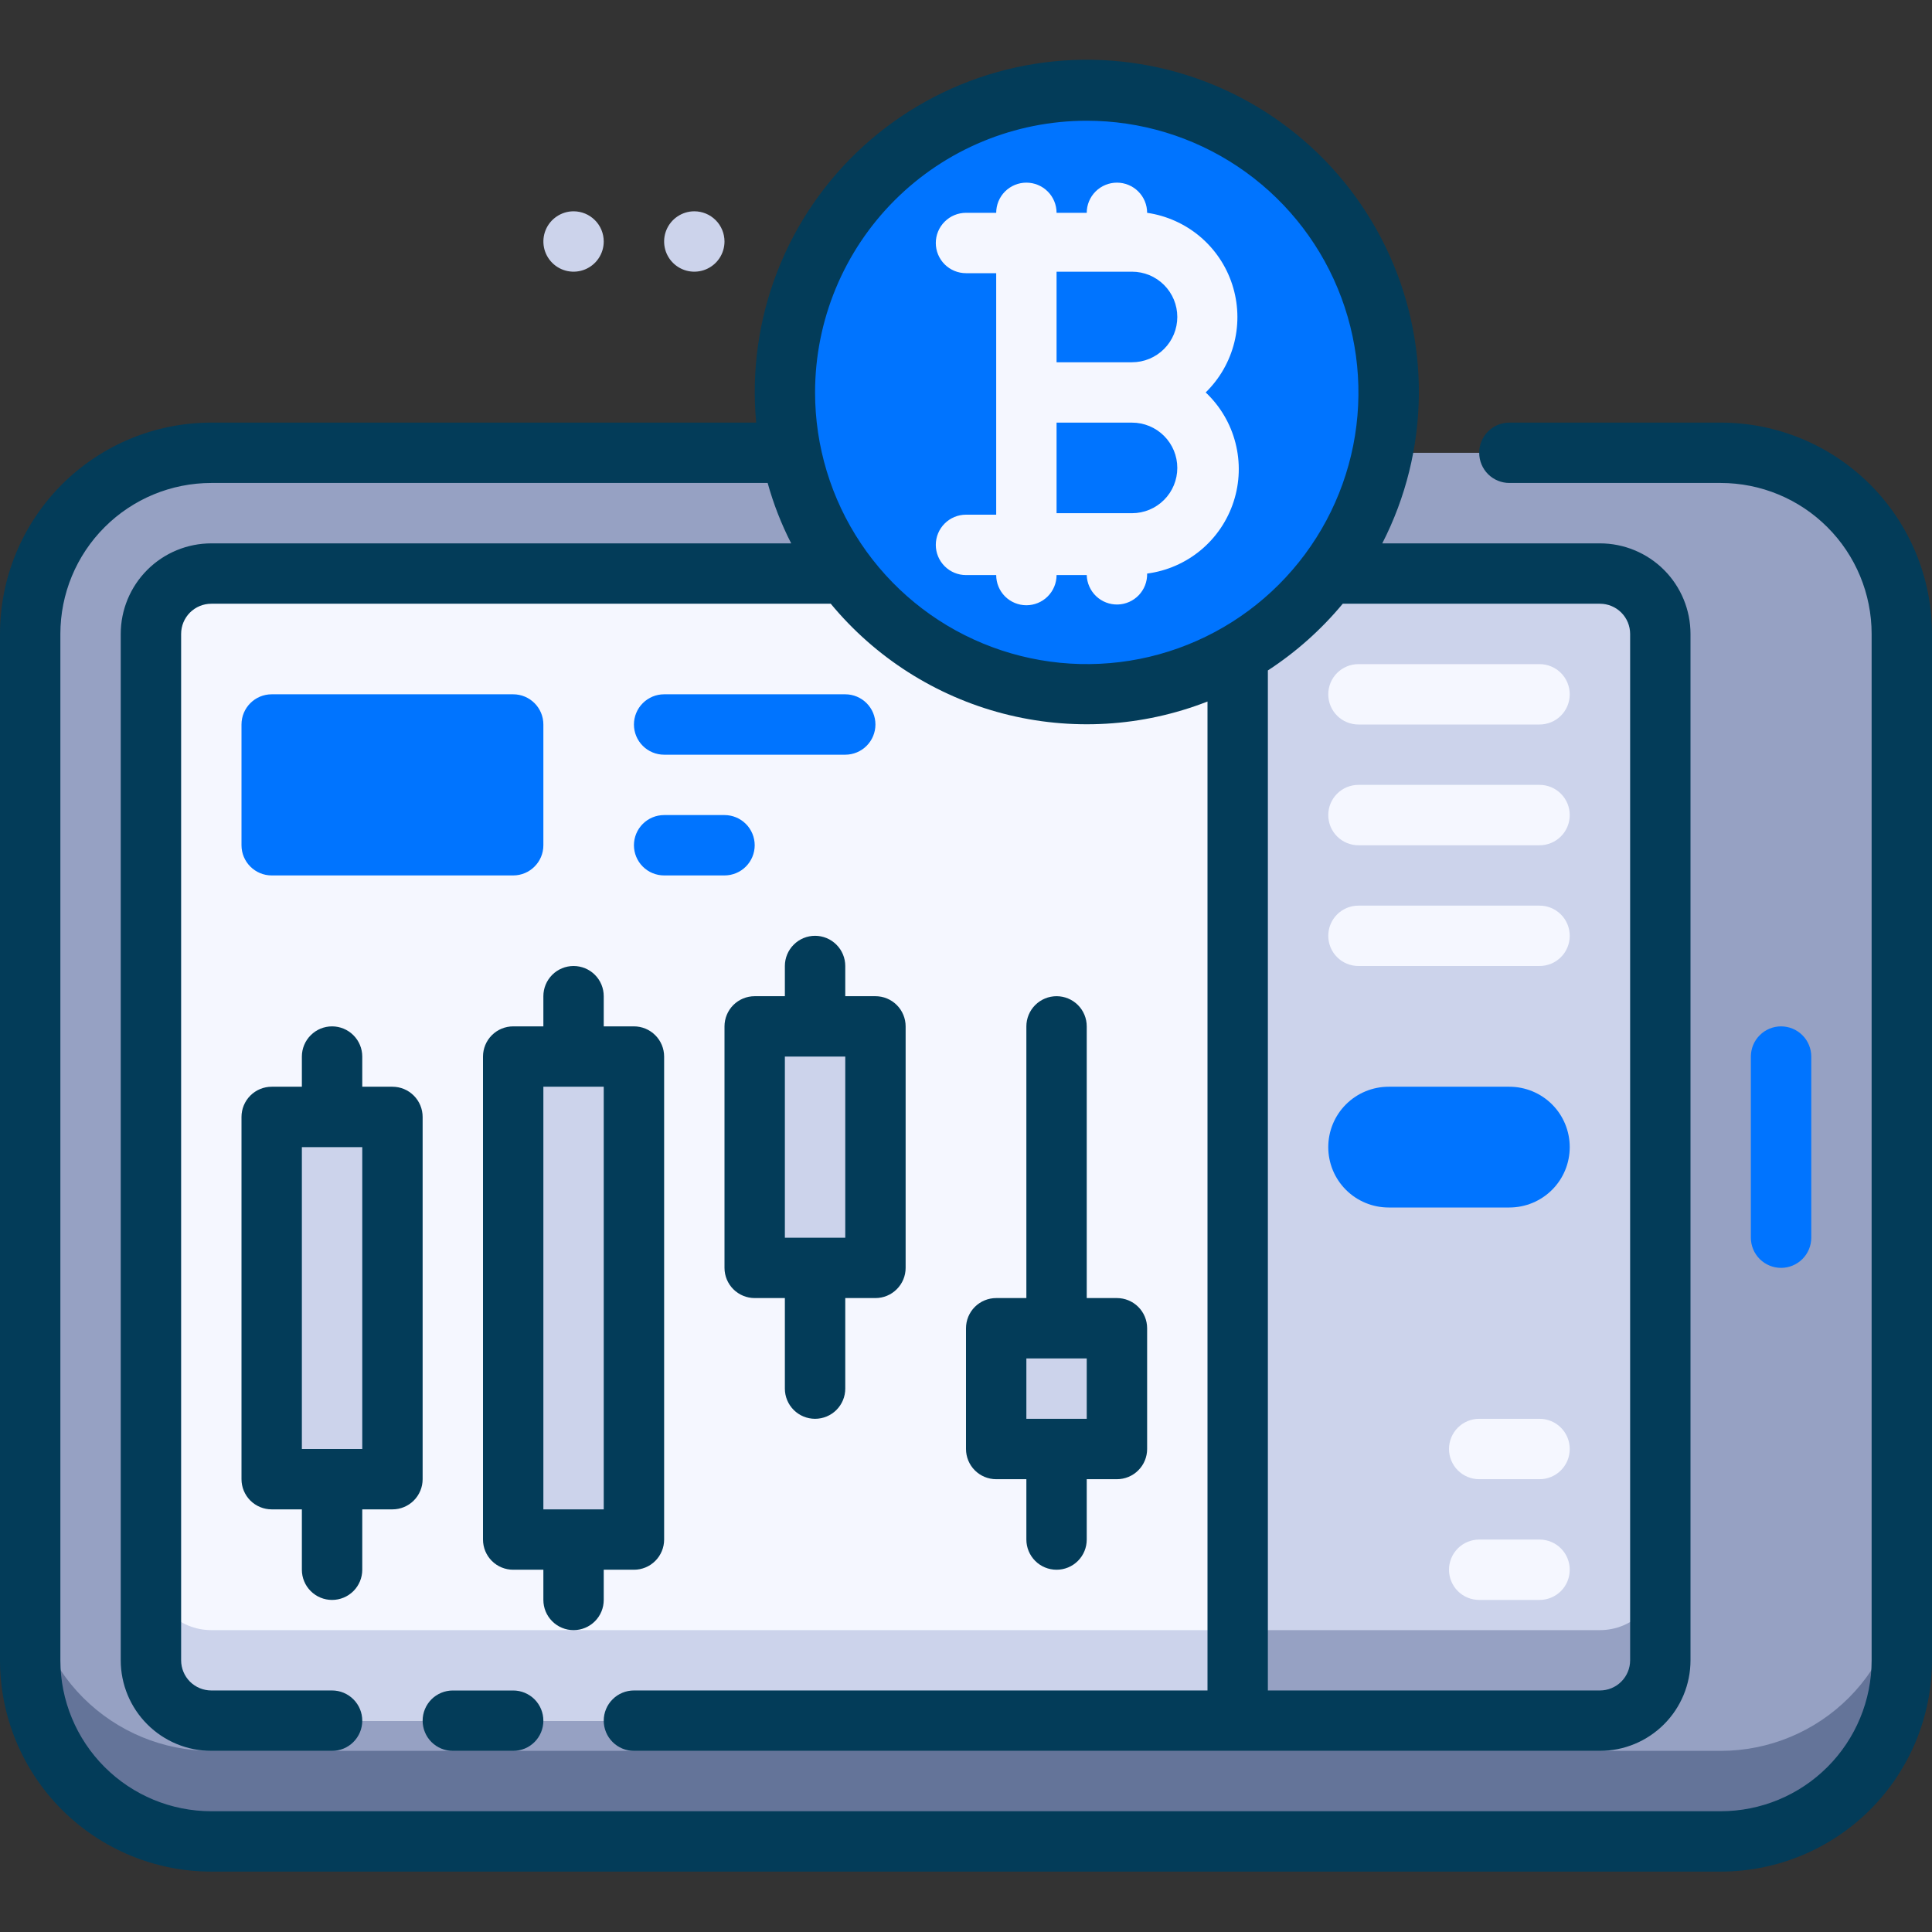 <svg width="65" height="65" viewBox="0 0 65 65" fill="none" xmlns="http://www.w3.org/2000/svg">
<rect x="0" y="0" width="65" height="65" fill="#333333" stroke="none"/>
<path d="M57.891 15.234H7.109C3.744 15.234 1.016 17.963 1.016 21.328V55.859C1.016 59.225 3.744 61.953 7.109 61.953H57.891C61.256 61.953 63.984 59.225 63.984 55.859V21.328C63.984 17.963 61.256 15.234 57.891 15.234Z" fill="#96A1C3"/>
<path d="M57.891 58.906H7.109C5.493 58.906 3.943 58.264 2.8 57.121C1.658 55.979 1.016 54.429 1.016 52.812V55.859C1.016 57.475 1.658 59.026 2.8 60.168C3.943 61.311 5.493 61.953 7.109 61.953H57.891C59.507 61.953 61.057 61.311 62.2 60.168C63.342 59.026 63.984 57.475 63.984 55.859V52.812C63.984 54.429 63.342 55.979 62.2 57.121C61.057 58.264 59.507 58.906 57.891 58.906Z" fill="#647499"/>
<path d="M53.828 19.297H7.109C5.988 19.297 5.078 20.206 5.078 21.328V55.859C5.078 56.981 5.988 57.891 7.109 57.891H53.828C54.95 57.891 55.859 56.981 55.859 55.859V21.328C55.859 20.206 54.95 19.297 53.828 19.297Z" fill="#F5F7FF"/>
<path d="M53.828 54.844H7.109C6.571 54.844 6.054 54.63 5.673 54.249C5.292 53.868 5.078 53.351 5.078 52.812V55.859C5.078 56.398 5.292 56.915 5.673 57.296C6.054 57.677 6.571 57.891 7.109 57.891H53.828C54.367 57.891 54.883 57.677 55.264 57.296C55.645 56.915 55.859 56.398 55.859 55.859V52.812C55.859 53.351 55.645 53.868 55.264 54.249C54.883 54.63 54.367 54.844 53.828 54.844ZM9.141 37.578H13.203V49.766H9.141V37.578ZM17.266 35.547H21.328V51.797H17.266V35.547ZM33.516 44.688H37.578V48.75H33.516V44.688ZM25.391 34.531H29.453V42.656H25.391V34.531Z" fill="#CCD3EB"/>
<path d="M59.922 42.656C59.653 42.656 59.394 42.549 59.204 42.359C59.013 42.168 58.906 41.91 58.906 41.641V35.547C58.906 35.278 59.013 35.019 59.204 34.829C59.394 34.638 59.653 34.531 59.922 34.531C60.191 34.531 60.45 34.638 60.64 34.829C60.831 35.019 60.938 35.278 60.938 35.547V41.641C60.938 41.91 60.831 42.168 60.64 42.359C60.45 42.549 60.191 42.656 59.922 42.656Z" fill="#0074FF"/>
<path d="M41.641 19.297H53.828C54.367 19.297 54.883 19.511 55.264 19.892C55.645 20.273 55.859 20.789 55.859 21.328V55.859C55.859 56.398 55.645 56.915 55.264 57.296C54.883 57.677 54.367 57.891 53.828 57.891H41.641V19.297Z" fill="#CCD3EB"/>
<path d="M53.828 54.844H41.641V57.891H53.828C54.367 57.891 54.883 57.677 55.264 57.296C55.645 56.915 55.859 56.398 55.859 55.859V52.812C55.859 53.351 55.645 53.868 55.264 54.249C54.883 54.63 54.367 54.844 53.828 54.844Z" fill="#96A1C3"/>
<path d="M45.703 24.375H51.797C52.066 24.375 52.325 24.268 52.515 24.078C52.706 23.887 52.812 23.629 52.812 23.359C52.812 23.09 52.706 22.832 52.515 22.641C52.325 22.451 52.066 22.344 51.797 22.344H45.703C45.434 22.344 45.175 22.451 44.985 22.641C44.794 22.832 44.688 23.09 44.688 23.359C44.688 23.629 44.794 23.887 44.985 24.078C45.175 24.268 45.434 24.375 45.703 24.375ZM51.797 26.406H45.703C45.434 26.406 45.175 26.513 44.985 26.704C44.794 26.894 44.688 27.152 44.688 27.422C44.688 27.691 44.794 27.95 44.985 28.14C45.175 28.331 45.434 28.438 45.703 28.438H51.797C52.066 28.438 52.325 28.331 52.515 28.14C52.706 27.95 52.812 27.691 52.812 27.422C52.812 27.152 52.706 26.894 52.515 26.704C52.325 26.513 52.066 26.406 51.797 26.406ZM51.797 30.469H45.703C45.434 30.469 45.175 30.576 44.985 30.766C44.794 30.957 44.688 31.215 44.688 31.484C44.688 31.754 44.794 32.012 44.985 32.203C45.175 32.393 45.434 32.5 45.703 32.5H51.797C52.066 32.5 52.325 32.393 52.515 32.203C52.706 32.012 52.812 31.754 52.812 31.484C52.812 31.215 52.706 30.957 52.515 30.766C52.325 30.576 52.066 30.469 51.797 30.469Z" fill="#F5F7FF"/>
<path d="M50.781 40.625H46.719C46.18 40.625 45.663 40.411 45.282 40.03C44.901 39.649 44.688 39.133 44.688 38.594C44.688 38.055 44.901 37.538 45.282 37.157C45.663 36.776 46.18 36.562 46.719 36.562H50.781C51.32 36.562 51.837 36.776 52.218 37.157C52.599 37.538 52.812 38.055 52.812 38.594C52.812 39.133 52.599 39.649 52.218 40.03C51.837 40.411 51.32 40.625 50.781 40.625Z" fill="#0074FF"/>
<path d="M51.797 51.797H49.766C49.496 51.797 49.238 51.904 49.047 52.094C48.857 52.285 48.75 52.543 48.75 52.812C48.75 53.082 48.857 53.34 49.047 53.531C49.238 53.721 49.496 53.828 49.766 53.828H51.797C52.066 53.828 52.325 53.721 52.515 53.531C52.706 53.34 52.812 53.082 52.812 52.812C52.812 52.543 52.706 52.285 52.515 52.094C52.325 51.904 52.066 51.797 51.797 51.797ZM49.766 49.766H51.797C52.066 49.766 52.325 49.659 52.515 49.468C52.706 49.278 52.812 49.019 52.812 48.75C52.812 48.481 52.706 48.222 52.515 48.032C52.325 47.841 52.066 47.734 51.797 47.734H49.766C49.496 47.734 49.238 47.841 49.047 48.032C48.857 48.222 48.75 48.481 48.75 48.75C48.75 49.019 48.857 49.278 49.047 49.468C49.238 49.659 49.496 49.766 49.766 49.766Z" fill="#F5F7FF"/>
<path d="M17.266 23.359H9.141C8.58 23.359 8.125 23.814 8.125 24.375V28.438C8.125 28.998 8.58 29.453 9.141 29.453H17.266C17.826 29.453 18.281 28.998 18.281 28.438V24.375C18.281 23.814 17.826 23.359 17.266 23.359Z" fill="#0074FF"/>
<path d="M28.438 25.391H22.344C22.074 25.391 21.816 25.284 21.626 25.093C21.435 24.903 21.328 24.644 21.328 24.375C21.328 24.106 21.435 23.847 21.626 23.657C21.816 23.466 22.074 23.359 22.344 23.359H28.438C28.707 23.359 28.965 23.466 29.156 23.657C29.346 23.847 29.453 24.106 29.453 24.375C29.453 24.644 29.346 24.903 29.156 25.093C28.965 25.284 28.707 25.391 28.438 25.391ZM24.375 29.453H22.344C22.074 29.453 21.816 29.346 21.626 29.156C21.435 28.965 21.328 28.707 21.328 28.438C21.328 28.168 21.435 27.91 21.626 27.719C21.816 27.529 22.074 27.422 22.344 27.422H24.375C24.644 27.422 24.903 27.529 25.093 27.719C25.284 27.91 25.391 28.168 25.391 28.438C25.391 28.707 25.284 28.965 25.093 29.156C24.903 29.346 24.644 29.453 24.375 29.453Z" fill="#0074FF"/>
<path d="M36.562 23.359C42.172 23.359 46.719 18.812 46.719 13.203C46.719 7.594 42.172 3.047 36.562 3.047C30.953 3.047 26.406 7.594 26.406 13.203C26.406 18.812 30.953 23.359 36.562 23.359Z" fill="#0074FF"/>
<path d="M57.891 14.218H50.781C50.512 14.218 50.254 14.325 50.063 14.516C49.873 14.706 49.766 14.964 49.766 15.234C49.766 15.503 49.873 15.761 50.063 15.952C50.254 16.142 50.512 16.249 50.781 16.249H57.891C59.237 16.249 60.529 16.784 61.481 17.737C62.434 18.689 62.969 19.981 62.969 21.328V55.859C62.969 57.206 62.434 58.497 61.481 59.45C60.529 60.402 59.237 60.937 57.891 60.937H7.109C5.763 60.937 4.471 60.402 3.519 59.45C2.566 58.497 2.031 57.206 2.031 55.859V21.328C2.031 19.981 2.566 18.689 3.519 17.737C4.471 16.784 5.763 16.249 7.109 16.249H25.827C26.021 16.952 26.287 17.632 26.619 18.281H7.109C6.301 18.281 5.526 18.602 4.955 19.173C4.384 19.744 4.062 20.519 4.062 21.328V55.859C4.062 56.667 4.384 57.442 4.955 58.013C5.526 58.585 6.301 58.906 7.109 58.906H11.172C11.441 58.906 11.7 58.799 11.89 58.608C12.081 58.418 12.188 58.159 12.188 57.89C12.188 57.621 12.081 57.362 11.89 57.172C11.7 56.981 11.441 56.874 11.172 56.874H7.109C6.84 56.874 6.582 56.767 6.391 56.577C6.201 56.386 6.094 56.128 6.094 55.859V21.328C6.094 21.058 6.201 20.8 6.391 20.609C6.582 20.419 6.84 20.312 7.109 20.312H27.95C29.448 22.124 31.479 23.418 33.755 24.009C36.031 24.6 38.435 24.458 40.625 23.602V56.874H21.328C21.059 56.874 20.8 56.981 20.61 57.172C20.419 57.362 20.312 57.621 20.312 57.89C20.312 58.159 20.419 58.418 20.61 58.608C20.8 58.799 21.059 58.906 21.328 58.906H53.828C54.636 58.906 55.411 58.585 55.983 58.013C56.554 57.442 56.875 56.667 56.875 55.859V21.328C56.875 20.519 56.554 19.744 55.983 19.173C55.411 18.602 54.636 18.281 53.828 18.281H46.505C47.297 16.738 47.718 15.032 47.736 13.298C47.754 11.564 47.369 9.85 46.609 8.291C45.85 6.732 44.739 5.371 43.362 4.316C41.986 3.261 40.383 2.54 38.681 2.212C36.978 1.884 35.222 1.956 33.553 2.424C31.883 2.891 30.345 3.741 29.06 4.906C27.776 6.071 26.78 7.519 26.152 9.135C25.524 10.751 25.28 12.492 25.441 14.218H7.109C5.224 14.218 3.416 14.967 2.082 16.3C0.749 17.634 0 19.442 0 21.328L0 55.859C0 57.744 0.749 59.553 2.082 60.886C3.416 62.219 5.224 62.968 7.109 62.968H57.891C59.776 62.968 61.584 62.219 62.918 60.886C64.251 59.553 65 57.744 65 55.859V21.328C65 19.442 64.251 17.634 62.918 16.3C61.584 14.967 59.776 14.218 57.891 14.218ZM53.828 20.312C54.097 20.312 54.356 20.419 54.546 20.609C54.737 20.8 54.844 21.058 54.844 21.328V55.859C54.844 56.128 54.737 56.386 54.546 56.577C54.356 56.767 54.097 56.874 53.828 56.874H42.656V22.556C43.604 21.939 44.453 21.182 45.175 20.312H53.828ZM36.562 4.062C38.37 4.062 40.138 4.598 41.641 5.602C43.144 6.607 44.316 8.034 45.007 9.705C45.699 11.375 45.88 13.213 45.528 14.986C45.175 16.759 44.304 18.388 43.026 19.666C41.748 20.944 40.119 21.815 38.346 22.168C36.573 22.52 34.735 22.339 33.065 21.647C31.394 20.956 29.967 19.784 28.962 18.281C27.958 16.778 27.422 15.01 27.422 13.203C27.422 10.778 28.385 8.453 30.099 6.739C31.813 5.025 34.138 4.062 36.562 4.062Z" fill="#033C59"/>
<path d="M15.234 58.906H17.266C17.535 58.906 17.793 58.799 17.984 58.609C18.174 58.418 18.281 58.16 18.281 57.891C18.281 57.621 18.174 57.363 17.984 57.172C17.793 56.982 17.535 56.875 17.266 56.875H15.234C14.965 56.875 14.707 56.982 14.516 57.172C14.326 57.363 14.219 57.621 14.219 57.891C14.219 58.16 14.326 58.418 14.516 58.609C14.707 58.799 14.965 58.906 15.234 58.906ZM11.172 53.828C11.441 53.828 11.7 53.721 11.89 53.531C12.081 53.34 12.188 53.082 12.188 52.812V50.781H13.203C13.473 50.781 13.731 50.674 13.921 50.484C14.112 50.293 14.219 50.035 14.219 49.766V37.578C14.219 37.309 14.112 37.05 13.921 36.86C13.731 36.669 13.473 36.562 13.203 36.562H12.188V35.547C12.188 35.278 12.081 35.019 11.89 34.829C11.7 34.638 11.441 34.531 11.172 34.531C10.902 34.531 10.644 34.638 10.454 34.829C10.263 35.019 10.156 35.278 10.156 35.547V36.562H9.141C8.871 36.562 8.613 36.669 8.422 36.86C8.232 37.05 8.125 37.309 8.125 37.578V49.766C8.125 50.035 8.232 50.293 8.422 50.484C8.613 50.674 8.871 50.781 9.141 50.781H10.156V52.812C10.156 53.082 10.263 53.34 10.454 53.531C10.644 53.721 10.902 53.828 11.172 53.828ZM10.156 38.594H12.188V48.75H10.156V38.594ZM19.297 54.844C19.566 54.844 19.825 54.737 20.015 54.546C20.206 54.356 20.312 54.097 20.312 53.828V52.812H21.328C21.598 52.812 21.856 52.706 22.046 52.515C22.237 52.325 22.344 52.066 22.344 51.797V35.547C22.344 35.278 22.237 35.019 22.046 34.829C21.856 34.638 21.598 34.531 21.328 34.531H20.312V33.516C20.312 33.246 20.206 32.988 20.015 32.797C19.825 32.607 19.566 32.5 19.297 32.5C19.027 32.5 18.769 32.607 18.579 32.797C18.388 32.988 18.281 33.246 18.281 33.516V34.531H17.266C16.996 34.531 16.738 34.638 16.547 34.829C16.357 35.019 16.25 35.278 16.25 35.547V51.797C16.25 52.066 16.357 52.325 16.547 52.515C16.738 52.706 16.996 52.812 17.266 52.812H18.281V53.828C18.281 54.097 18.388 54.356 18.579 54.546C18.769 54.737 19.027 54.844 19.297 54.844ZM18.281 36.562H20.312V50.781H18.281V36.562ZM35.547 33.516C35.278 33.516 35.019 33.623 34.829 33.813C34.638 34.004 34.531 34.262 34.531 34.531V43.672H33.516C33.246 43.672 32.988 43.779 32.797 43.969C32.607 44.16 32.5 44.418 32.5 44.688V48.75C32.5 49.019 32.607 49.278 32.797 49.468C32.988 49.659 33.246 49.766 33.516 49.766H34.531V51.797C34.531 52.066 34.638 52.325 34.829 52.515C35.019 52.706 35.278 52.812 35.547 52.812C35.816 52.812 36.075 52.706 36.265 52.515C36.456 52.325 36.562 52.066 36.562 51.797V49.766H37.578C37.847 49.766 38.106 49.659 38.296 49.468C38.487 49.278 38.594 49.019 38.594 48.75V44.688C38.594 44.418 38.487 44.16 38.296 43.969C38.106 43.779 37.847 43.672 37.578 43.672H36.562V34.531C36.562 34.262 36.456 34.004 36.265 33.813C36.075 33.623 35.816 33.516 35.547 33.516ZM36.562 47.734H34.531V45.703H36.562V47.734ZM27.422 31.484C27.152 31.484 26.894 31.591 26.704 31.782C26.513 31.972 26.406 32.231 26.406 32.5V33.516H25.391C25.121 33.516 24.863 33.623 24.672 33.813C24.482 34.004 24.375 34.262 24.375 34.531V42.656C24.375 42.926 24.482 43.184 24.672 43.374C24.863 43.565 25.121 43.672 25.391 43.672H26.406V46.719C26.406 46.988 26.513 47.246 26.704 47.437C26.894 47.627 27.152 47.734 27.422 47.734C27.691 47.734 27.95 47.627 28.14 47.437C28.331 47.246 28.438 46.988 28.438 46.719V43.672H29.453C29.723 43.672 29.981 43.565 30.171 43.374C30.362 43.184 30.469 42.926 30.469 42.656V34.531C30.469 34.262 30.362 34.004 30.171 33.813C29.981 33.623 29.723 33.516 29.453 33.516H28.438V32.5C28.438 32.231 28.331 31.972 28.14 31.782C27.95 31.591 27.691 31.484 27.422 31.484ZM28.438 41.641H26.406V35.547H28.438V41.641Z" fill="#033C59"/>
<path d="M40.564 13.203C41.037 12.741 41.371 12.156 41.529 11.514C41.687 10.871 41.661 10.198 41.456 9.569C41.252 8.941 40.875 8.382 40.369 7.956C39.863 7.531 39.248 7.255 38.594 7.16C38.594 6.891 38.487 6.632 38.296 6.442C38.106 6.252 37.847 6.145 37.578 6.145C37.309 6.145 37.05 6.252 36.86 6.442C36.669 6.632 36.562 6.891 36.562 7.16H35.547C35.547 6.891 35.44 6.632 35.249 6.442C35.059 6.252 34.801 6.145 34.531 6.145C34.262 6.145 34.004 6.252 33.813 6.442C33.623 6.632 33.516 6.891 33.516 7.16H32.5C32.231 7.16 31.972 7.267 31.782 7.458C31.591 7.648 31.484 7.906 31.484 8.176C31.484 8.445 31.591 8.703 31.782 8.894C31.972 9.084 32.231 9.191 32.5 9.191H33.516V17.316H32.5C32.231 17.316 31.972 17.423 31.782 17.614C31.591 17.804 31.484 18.063 31.484 18.332C31.484 18.601 31.591 18.86 31.782 19.05C31.972 19.241 32.231 19.348 32.5 19.348H33.516C33.516 19.617 33.623 19.875 33.813 20.066C34.004 20.256 34.262 20.363 34.531 20.363C34.801 20.363 35.059 20.256 35.249 20.066C35.44 19.875 35.547 19.617 35.547 19.348H36.562C36.566 19.481 36.595 19.612 36.65 19.734C36.704 19.856 36.781 19.966 36.878 20.058C36.975 20.15 37.088 20.222 37.213 20.27C37.337 20.318 37.47 20.341 37.603 20.338C37.737 20.335 37.868 20.305 37.99 20.251C38.112 20.197 38.222 20.119 38.314 20.023C38.406 19.926 38.478 19.812 38.526 19.688C38.574 19.563 38.597 19.43 38.594 19.297C39.259 19.21 39.885 18.936 40.401 18.507C40.916 18.078 41.299 17.511 41.505 16.873C41.712 16.235 41.733 15.551 41.566 14.902C41.4 14.252 41.052 13.663 40.564 13.203ZM38.086 9.141C38.49 9.141 38.877 9.301 39.163 9.587C39.449 9.873 39.609 10.26 39.609 10.664C39.609 11.068 39.449 11.456 39.163 11.741C38.877 12.027 38.49 12.188 38.086 12.188H35.547V9.141H38.086ZM38.086 17.266H35.547V14.219H38.086C38.49 14.219 38.877 14.379 39.163 14.665C39.449 14.951 39.609 15.338 39.609 15.742C39.609 16.146 39.449 16.534 39.163 16.819C38.877 17.105 38.49 17.266 38.086 17.266Z" fill="#F5F7FF"/>
<path d="M23.359 7.109C23.159 7.109 22.962 7.169 22.795 7.281C22.628 7.392 22.498 7.551 22.421 7.736C22.344 7.922 22.324 8.126 22.363 8.323C22.402 8.52 22.499 8.701 22.641 8.843C22.783 8.985 22.964 9.082 23.161 9.121C23.358 9.16 23.562 9.14 23.748 9.063C23.934 8.986 24.092 8.856 24.204 8.689C24.315 8.522 24.375 8.326 24.375 8.125C24.375 7.856 24.268 7.597 24.078 7.407C23.887 7.216 23.629 7.109 23.359 7.109ZM19.297 7.109C19.096 7.109 18.9 7.169 18.733 7.281C18.566 7.392 18.435 7.551 18.359 7.736C18.282 7.922 18.262 8.126 18.301 8.323C18.34 8.52 18.437 8.701 18.579 8.843C18.721 8.985 18.902 9.082 19.099 9.121C19.296 9.16 19.5 9.14 19.686 9.063C19.871 8.986 20.03 8.856 20.141 8.689C20.253 8.522 20.312 8.326 20.312 8.125C20.312 7.856 20.206 7.597 20.015 7.407C19.825 7.216 19.566 7.109 19.297 7.109Z" fill="#CCD3EB"/>
</svg>
